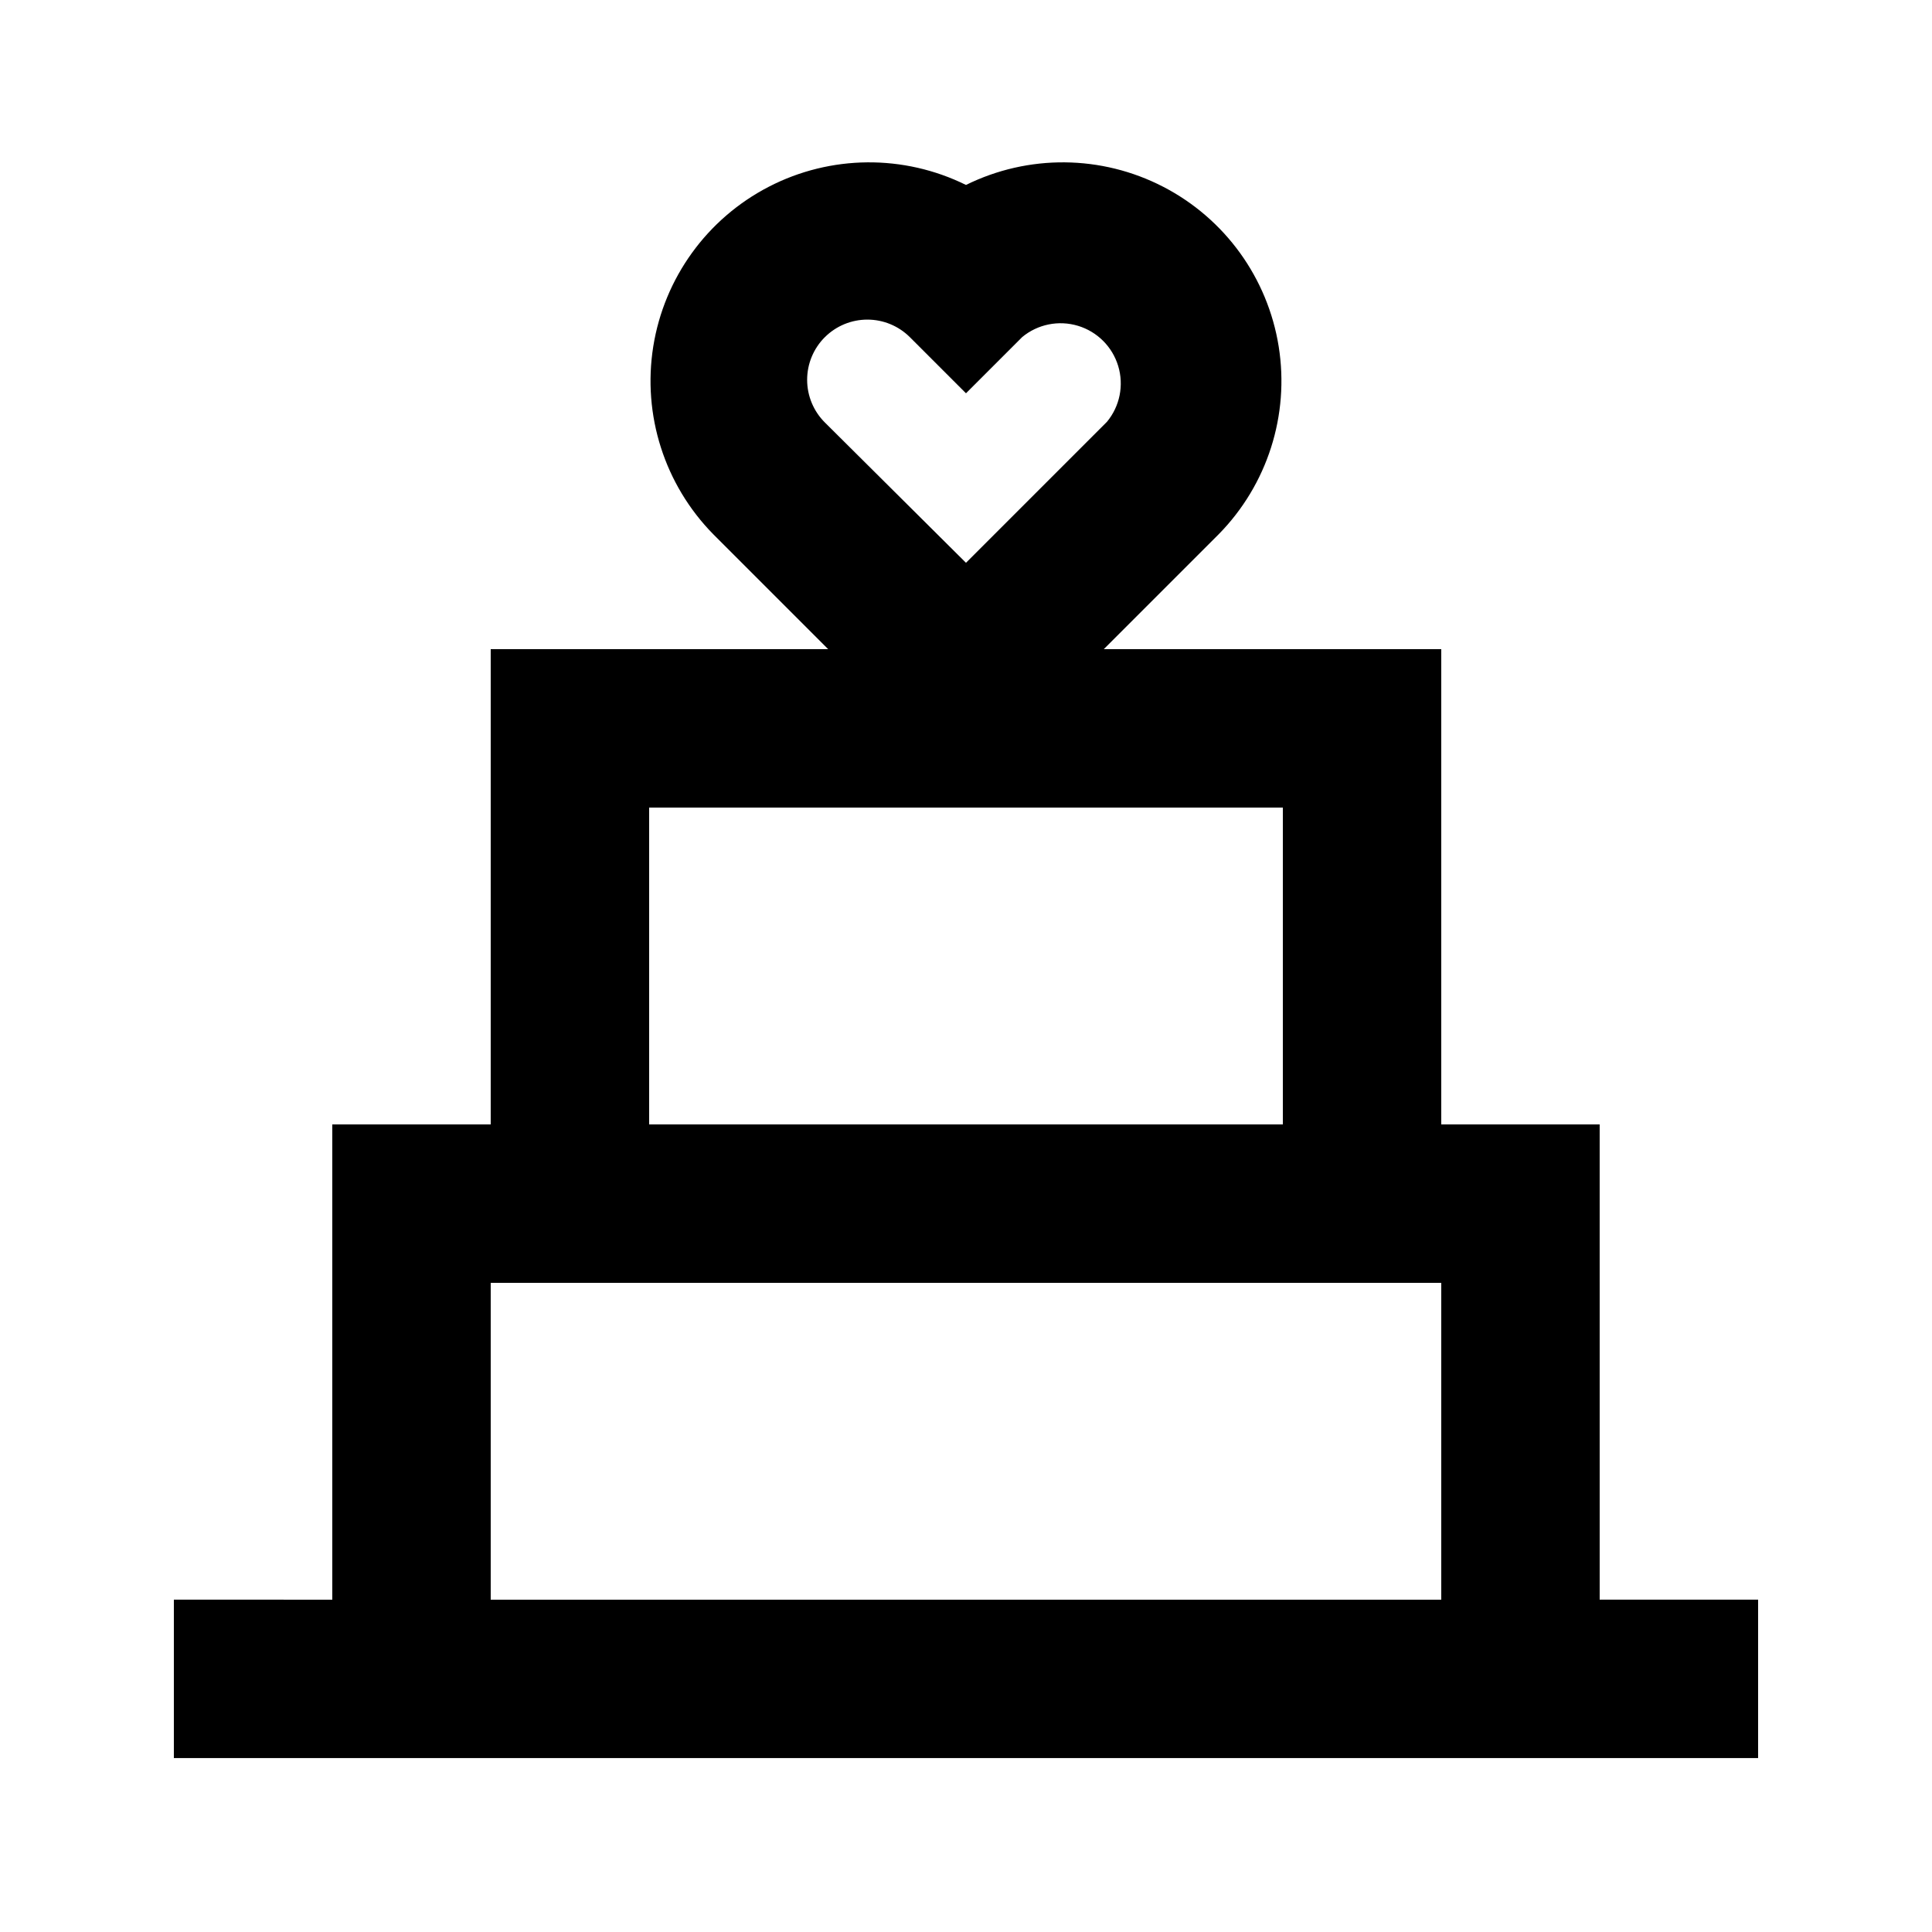<?xml version="1.0" encoding="UTF-8"?>
<!-- Uploaded to: ICON Repo, www.iconrepo.com, Generator: ICON Repo Mixer Tools -->
<svg fill="#000000" width="800px" height="800px" version="1.1" viewBox="144 144 512 512" xmlns="http://www.w3.org/2000/svg">
 <path d="m567.93 441.98h-41.984v-125.95h-89.426l30.441-30.441c12.906-13.121 18.809-31.594 15.906-49.77-2.906-18.172-14.273-33.887-30.625-42.332-16.352-8.449-35.746-8.621-52.246-0.473-16.504-8.148-35.898-7.977-52.25 0.473-16.352 8.445-27.719 24.16-30.625 42.332-2.902 18.176 3.004 36.648 15.91 49.77l30.438 30.441h-89.426v125.95h-41.984v125.95l-41.984-0.004v41.984h419.84v-41.984h-41.984zm-205.3-208.66c2.988-2.961 7.023-4.621 11.23-4.621s8.242 1.66 11.23 4.621l14.906 14.906 14.906-14.906h-0.004c4.117-3.402 9.664-4.519 14.777-2.977 5.117 1.547 9.117 5.547 10.66 10.66 1.547 5.113 0.43 10.66-2.977 14.777l-37.363 37.367-37.367-37.156c-3.027-2.996-4.727-7.078-4.727-11.336s1.699-8.34 4.727-11.336zm-46.602 124.7h167.94v83.969h-167.94zm-41.984 209.92v-83.969h251.9v83.969z"/>
</svg>